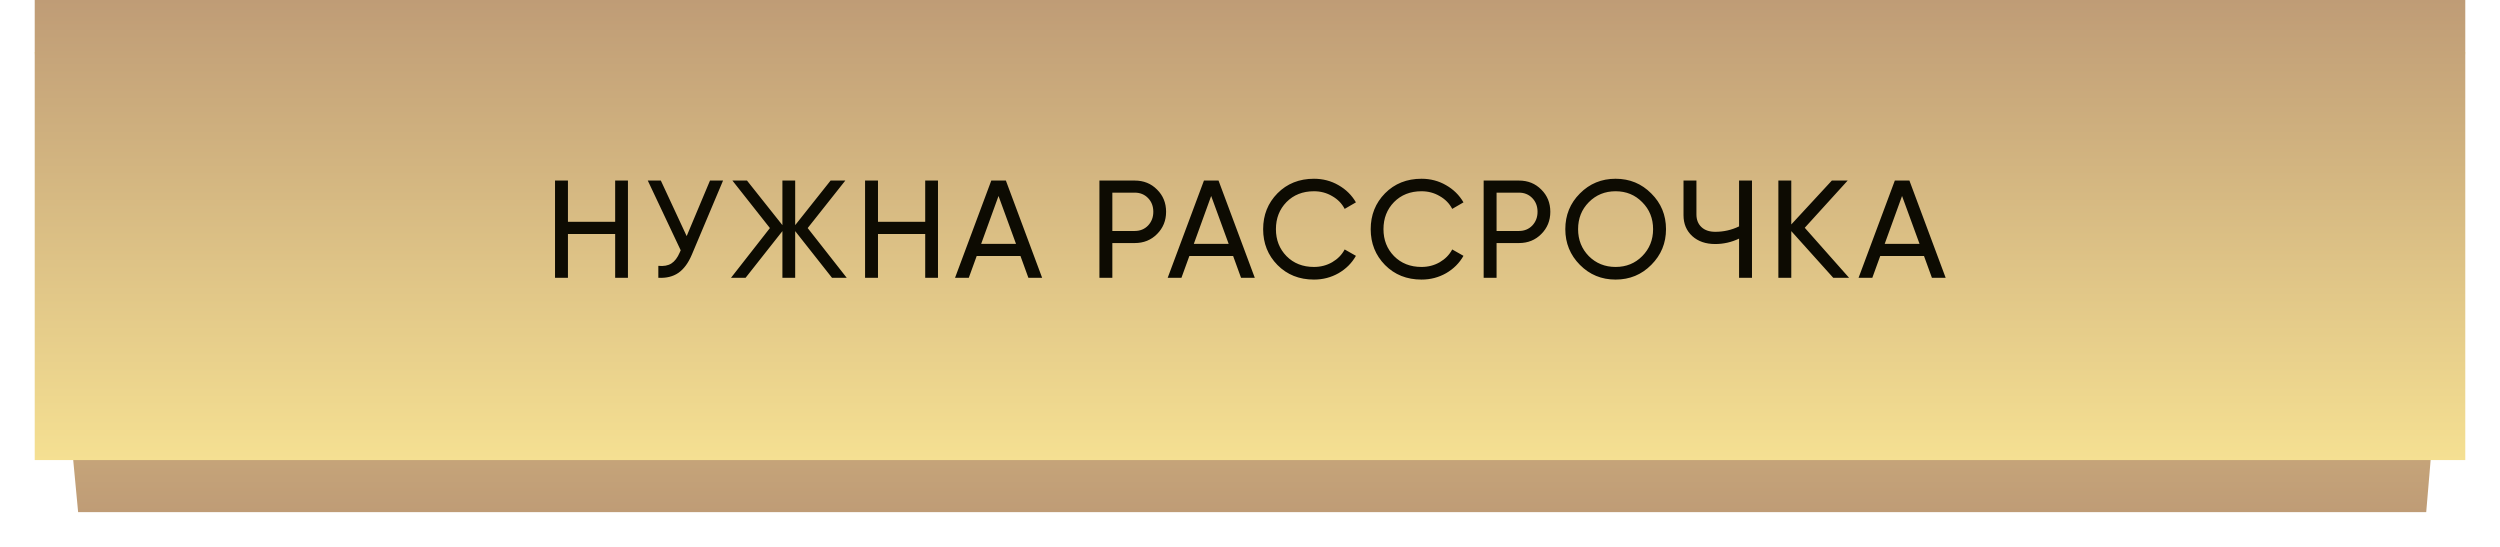 <?xml version="1.0" encoding="UTF-8"?> <svg xmlns="http://www.w3.org/2000/svg" width="288" height="63" viewBox="0 0 288 63" fill="none"> <g filter="url(#filter0_d_2340_747)"> <path d="M279.5 58L9 58L4 5L284 5L279.5 58Z" fill="url(#paint0_linear_2340_747)"></path> </g> <rect x="4" width="280" height="53" fill="url(#paint1_linear_2340_747)"></rect> <path d="M70.867 20.8H72.339V32H70.867V26.96H65.427V32H63.939V20.8H65.427V25.552H70.867V20.8ZM81.792 20.8H83.296L79.696 29.344C79.29 30.304 78.773 31.003 78.144 31.44C77.514 31.867 76.746 32.053 75.84 32V30.624C76.458 30.688 76.96 30.597 77.344 30.352C77.728 30.107 78.048 29.685 78.304 29.088L78.416 28.832L74.624 20.8H76.128L79.104 27.2L81.792 20.8ZM97.541 32H95.845L91.605 26.624V32H90.133V26.624L85.893 32H84.213L88.693 26.272L84.373 20.8H86.053L90.133 25.936V20.8H91.605V25.936L95.685 20.8H97.381L93.045 26.272L97.541 32ZM106.584 20.8H108.056V32H106.584V26.96H101.144V32H99.656V20.8H101.144V25.552H106.584V20.8ZM118.469 32L117.557 29.488H112.517L111.605 32H110.021L114.197 20.8H115.877L120.053 32H118.469ZM113.029 28.096H117.045L115.029 22.576L113.029 28.096ZM130.718 20.8C131.752 20.8 132.611 21.147 133.294 21.84C133.987 22.523 134.334 23.376 134.334 24.4C134.334 25.413 133.987 26.267 133.294 26.96C132.611 27.653 131.752 28 130.718 28H128.142V32H126.654V20.8H130.718ZM130.718 26.608C131.336 26.608 131.848 26.4 132.254 25.984C132.659 25.557 132.862 25.029 132.862 24.4C132.862 23.76 132.659 23.232 132.254 22.816C131.848 22.4 131.336 22.192 130.718 22.192H128.142V26.608H130.718ZM142.967 32L142.055 29.488H137.015L136.103 32H134.519L138.695 20.8H140.375L144.551 32H142.967ZM137.527 28.096H141.543L139.527 22.576L137.527 28.096ZM151.37 32.208C149.674 32.208 148.271 31.648 147.162 30.528C146.063 29.408 145.514 28.032 145.514 26.4C145.514 24.768 146.063 23.392 147.162 22.272C148.271 21.152 149.674 20.592 151.37 20.592C152.394 20.592 153.332 20.837 154.186 21.328C155.05 21.819 155.722 22.48 156.202 23.312L154.906 24.064C154.586 23.445 154.106 22.955 153.466 22.592C152.836 22.219 152.138 22.032 151.37 22.032C150.079 22.032 149.023 22.448 148.202 23.28C147.391 24.112 146.986 25.152 146.986 26.4C146.986 27.637 147.391 28.672 148.202 29.504C149.023 30.336 150.079 30.752 151.37 30.752C152.138 30.752 152.836 30.571 153.466 30.208C154.106 29.835 154.586 29.344 154.906 28.736L156.202 29.472C155.732 30.304 155.066 30.971 154.202 31.472C153.338 31.963 152.394 32.208 151.37 32.208ZM163.76 32.208C162.064 32.208 160.661 31.648 159.552 30.528C158.453 29.408 157.904 28.032 157.904 26.4C157.904 24.768 158.453 23.392 159.552 22.272C160.661 21.152 162.064 20.592 163.76 20.592C164.784 20.592 165.722 20.837 166.576 21.328C167.44 21.819 168.112 22.48 168.592 23.312L167.296 24.064C166.976 23.445 166.496 22.955 165.856 22.592C165.226 22.219 164.528 22.032 163.76 22.032C162.469 22.032 161.413 22.448 160.592 23.28C159.781 24.112 159.376 25.152 159.376 26.4C159.376 27.637 159.781 28.672 160.592 29.504C161.413 30.336 162.469 30.752 163.76 30.752C164.528 30.752 165.226 30.571 165.856 30.208C166.496 29.835 166.976 29.344 167.296 28.736L168.592 29.472C168.122 30.304 167.456 30.971 166.592 31.472C165.728 31.963 164.784 32.208 163.76 32.208ZM174.981 20.8C176.016 20.8 176.874 21.147 177.557 21.84C178.25 22.523 178.597 23.376 178.597 24.4C178.597 25.413 178.25 26.267 177.557 26.96C176.874 27.653 176.016 28 174.981 28H172.405V32H170.917V20.8H174.981ZM174.981 26.608C175.6 26.608 176.112 26.4 176.517 25.984C176.922 25.557 177.125 25.029 177.125 24.4C177.125 23.76 176.922 23.232 176.517 22.816C176.112 22.4 175.6 22.192 174.981 22.192H172.405V26.608H174.981ZM190.228 30.512C189.108 31.643 187.738 32.208 186.116 32.208C184.495 32.208 183.124 31.643 182.004 30.512C180.884 29.381 180.324 28.011 180.324 26.4C180.324 24.779 180.884 23.408 182.004 22.288C183.124 21.157 184.495 20.592 186.116 20.592C187.738 20.592 189.108 21.157 190.228 22.288C191.359 23.408 191.924 24.779 191.924 26.4C191.924 28.011 191.359 29.381 190.228 30.512ZM183.028 29.504C183.86 30.336 184.89 30.752 186.116 30.752C187.343 30.752 188.367 30.336 189.188 29.504C190.02 28.661 190.436 27.627 190.436 26.4C190.436 25.163 190.02 24.128 189.188 23.296C188.367 22.453 187.343 22.032 186.116 22.032C184.89 22.032 183.86 22.453 183.028 23.296C182.207 24.128 181.796 25.163 181.796 26.4C181.796 27.627 182.207 28.661 183.028 29.504ZM200.341 20.8H201.829V32H200.341V27.488C199.467 27.904 198.549 28.112 197.589 28.112C196.501 28.112 195.621 27.808 194.949 27.2C194.277 26.581 193.941 25.781 193.941 24.8V20.8H195.429V24.704C195.429 25.312 195.621 25.797 196.005 26.16C196.389 26.523 196.923 26.704 197.605 26.704C198.565 26.704 199.477 26.496 200.341 26.08V20.8ZM213.012 32H211.188L206.356 26.624V32H204.868V20.8H206.356V25.856L211.028 20.8H212.852L207.908 26.24L213.012 32ZM222.556 32L221.644 29.488H216.604L215.692 32H214.108L218.284 20.8H219.964L224.14 32H222.556ZM217.116 28.096H221.132L219.116 22.576L217.116 28.096Z" fill="#0D0B02"></path> <defs> <filter id="filter0_d_2340_747" x="0" y="2" width="288" height="61" filterUnits="userSpaceOnUse" color-interpolation-filters="sRGB"> <feFlood flood-opacity="0" result="BackgroundImageFix"></feFlood> <feColorMatrix in="SourceAlpha" type="matrix" values="0 0 0 0 0 0 0 0 0 0 0 0 0 0 0 0 0 0 127 0" result="hardAlpha"></feColorMatrix> <feOffset dy="1"></feOffset> <feGaussianBlur stdDeviation="2"></feGaussianBlur> <feComposite in2="hardAlpha" operator="out"></feComposite> <feColorMatrix type="matrix" values="0 0 0 0 1 0 0 0 0 0.98 0 0 0 0 0.492 0 0 0 0.3 0"></feColorMatrix> <feBlend mode="normal" in2="BackgroundImageFix" result="effect1_dropShadow_2340_747"></feBlend> <feBlend mode="normal" in="SourceGraphic" in2="effect1_dropShadow_2340_747" result="shape"></feBlend> </filter> <linearGradient id="paint0_linear_2340_747" x1="144" y1="58" x2="144" y2="5" gradientUnits="userSpaceOnUse"> <stop stop-color="#BF9C76"></stop> <stop offset="1" stop-color="#F5E092"></stop> </linearGradient> <linearGradient id="paint1_linear_2340_747" x1="144" y1="0" x2="144" y2="53" gradientUnits="userSpaceOnUse"> <stop stop-color="#BF9C76"></stop> <stop offset="1" stop-color="#F5E092"></stop> </linearGradient> </defs> </svg> 